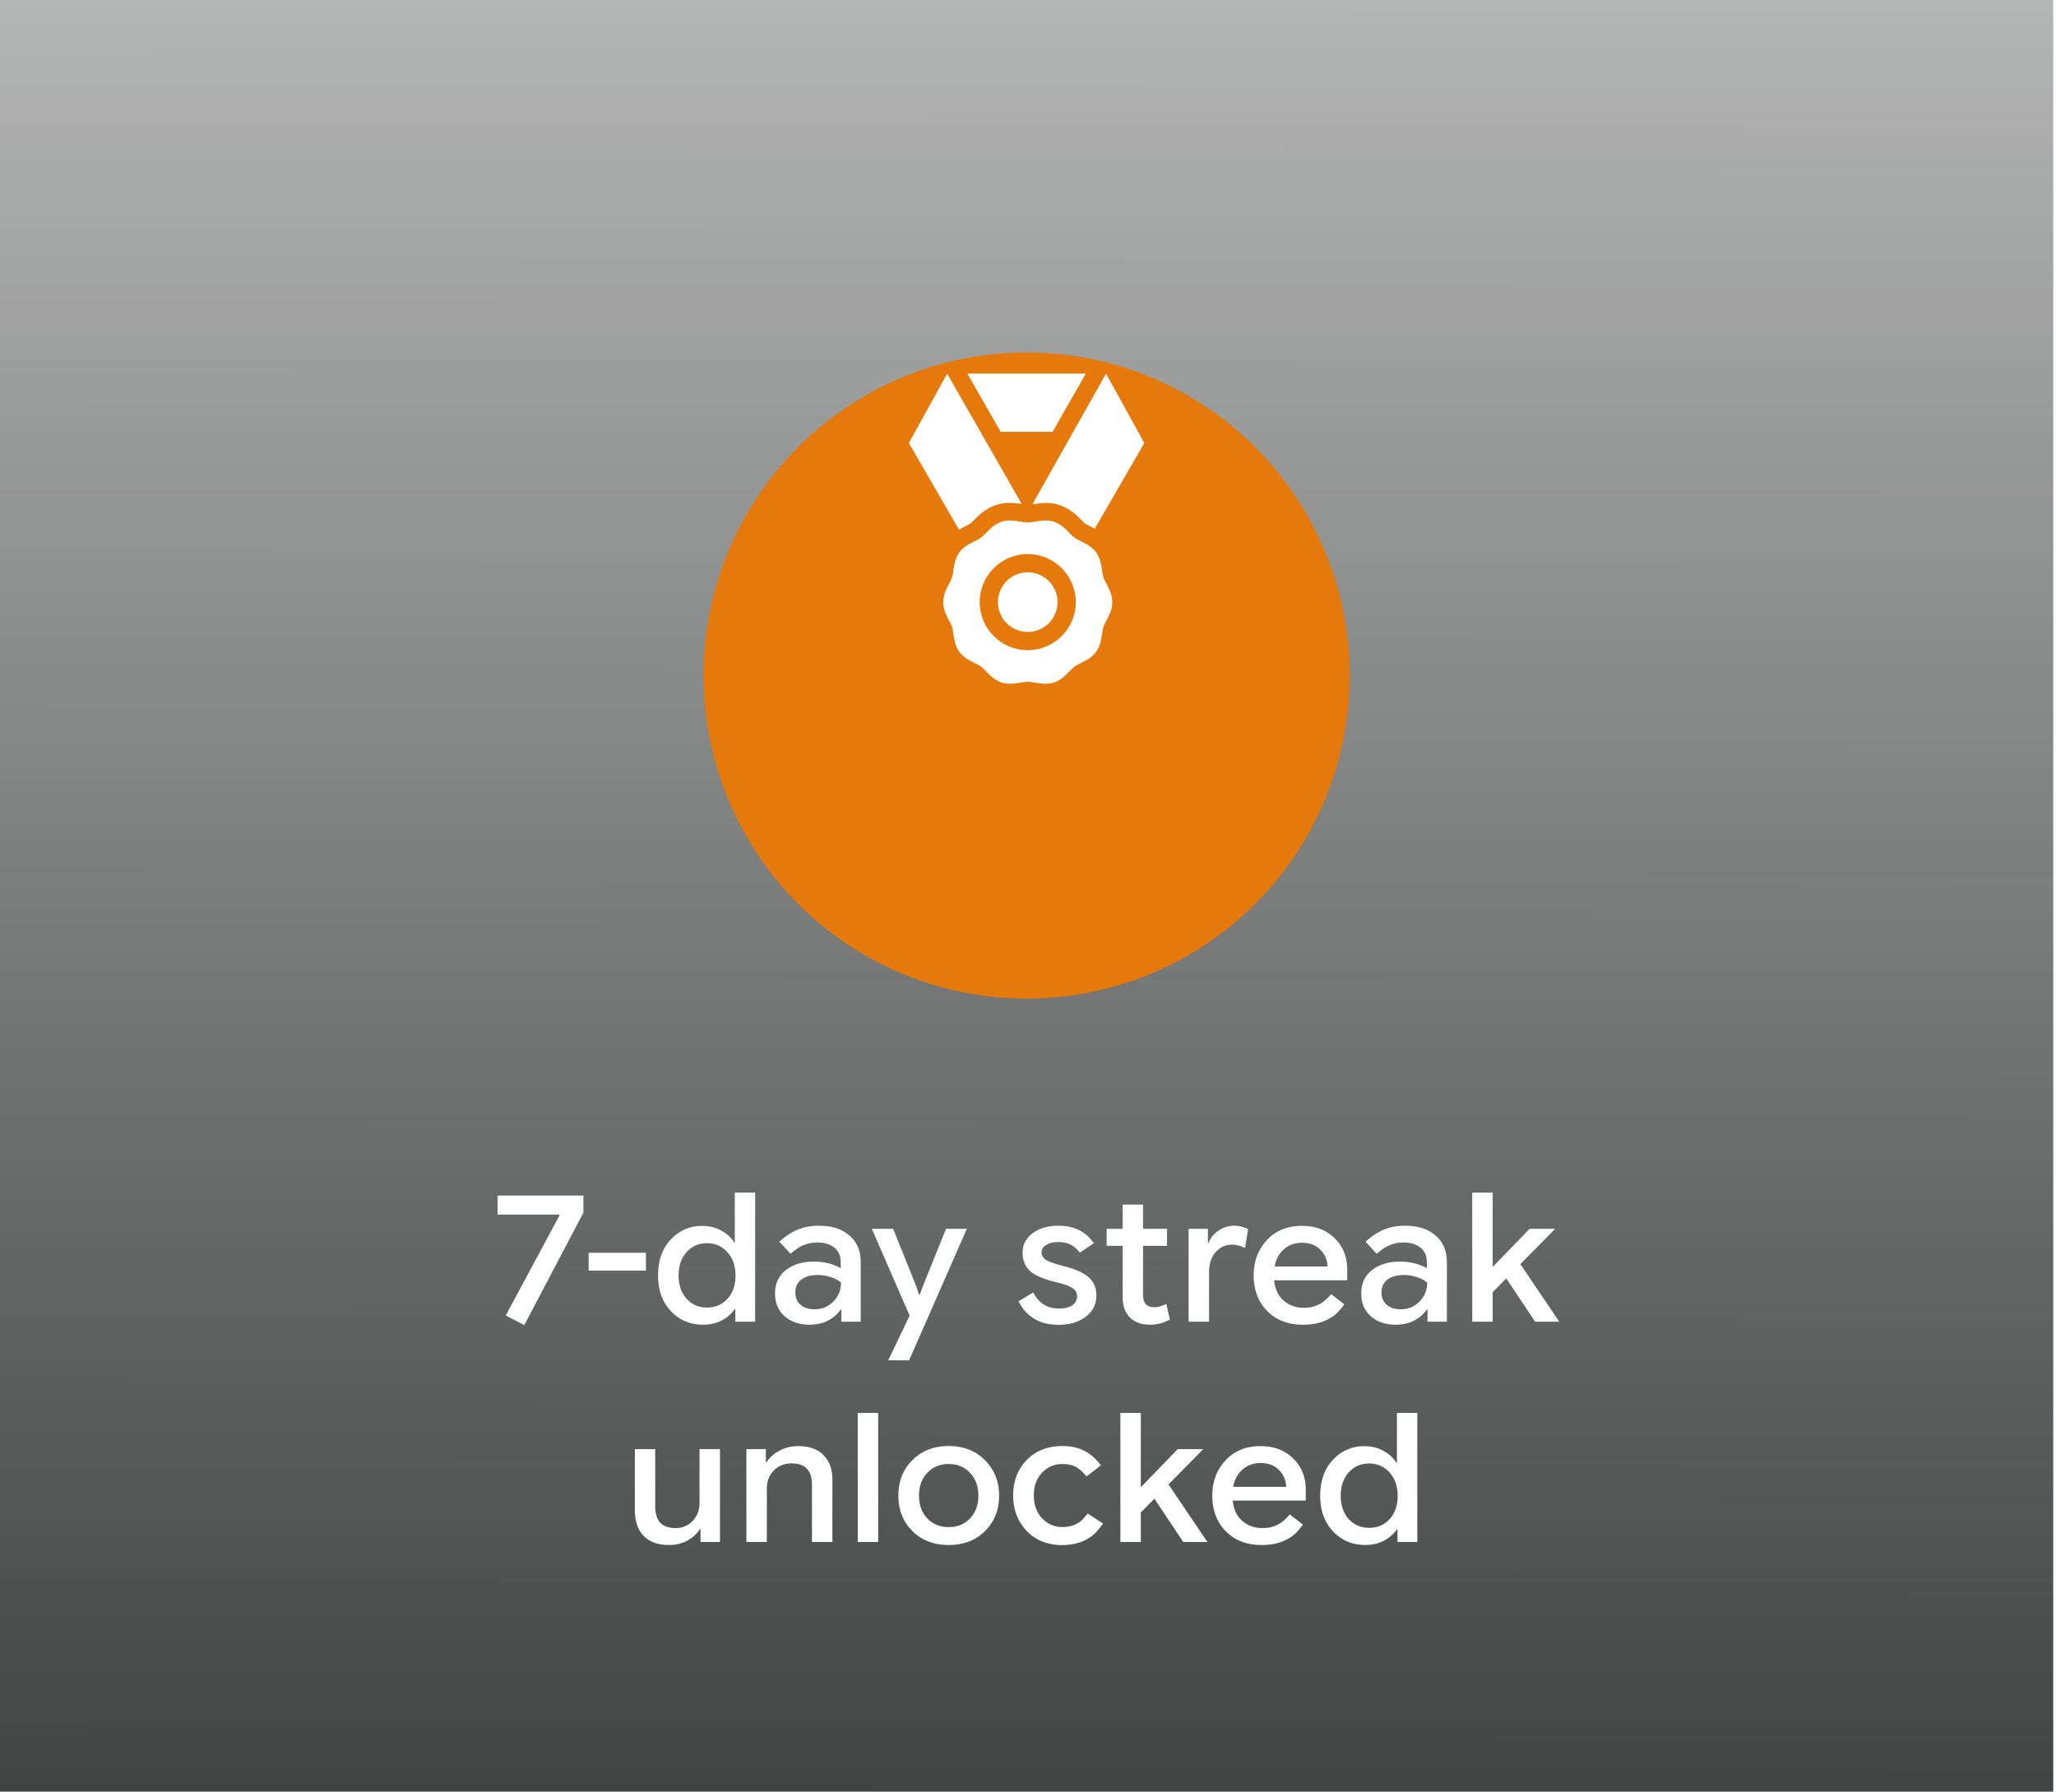 <svg xmlns="http://www.w3.org/2000/svg" width="140" height="122" fill="none"><path fill="url(#a)" d="M0 0h139.811v122H0z"/><g filter="url(#b)"><circle cx="69.905" cy="36" r="22" fill="#E6790B"/></g><g fill="#fff" clip-path="url(#c)"><path d="m71.67 29.405 2.268-3.965h-8.067l2.268 3.965h3.53Zm.46 4.983c.74.24 1.218.73 1.535 1.053.068.069.17.173.21.205.044.03.177.096.266.14.12.06.259.13.406.214l3.373-5.835-2.608-4.718-5.009 8.89.611-.08c.091-.007.185-.011.282-.011.334 0 .639.046.934.142Zm-6.04 1.257c.037-.029.14-.134.209-.204.316-.324.795-.812 1.535-1.053a2.98 2.98 0 0 1 .933-.142c.304 0 .578.04.807.076l-5.078-8.875-2.608 4.718 3.413 5.903c.19-.116.37-.206.521-.281.09-.045.227-.113.268-.142Zm9.052 3.68a3.3 3.3 0 0 1-.1-.498c-.059-.387-.125-.826-.404-1.21-.281-.386-.68-.584-1.03-.76a3.234 3.234 0 0 1-.438-.244 3.232 3.232 0 0 1-.36-.335c-.276-.283-.59-.602-1.05-.752-.443-.144-.878-.072-1.262-.009-.187.03-.364.06-.516.06-.153 0-.33-.03-.516-.06-.384-.063-.819-.135-1.263.01-.46.148-.773.468-1.05.75-.127.13-.247.253-.36.336a3.25 3.25 0 0 1-.437.244c-.351.176-.75.374-1.03.76-.28.384-.346.823-.404 1.21a3.315 3.315 0 0 1-.1.498c-.042.128-.12.278-.203.436-.175.334-.392.75-.392 1.24s.217.906.392 1.24c.083.158.161.308.203.437.045.14.072.313.1.497.058.387.125.827.404 1.21.28.386.679.584 1.03.76.165.082.321.16.437.244.113.083.234.206.36.336.277.282.59.602 1.05.751.444.144.879.072 1.263.01.187-.032.363-.06.516-.06.152 0 .329.028.516.06.219.035.454.074.698.074.185 0 .374-.022.565-.084.46-.15.773-.47 1.049-.752.127-.13.247-.252.36-.335.117-.084.272-.162.437-.244.352-.176.75-.374 1.03-.76.28-.383.346-.823.405-1.21.028-.184.054-.358.1-.497.042-.13.12-.279.203-.437.175-.334.392-.75.392-1.24s-.218-.906-.392-1.24a3.096 3.096 0 0 1-.203-.437Zm-5.16 4.948a3.276 3.276 0 0 1-3.272-3.272 3.276 3.276 0 0 1 3.272-3.272 3.276 3.276 0 0 1 3.272 3.272 3.276 3.276 0 0 1-3.272 3.272Z"/><path d="M69.982 38.971c-1.12 0-2.03.91-2.03 2.03 0 1.12.91 2.03 2.03 2.03 1.12 0 2.03-.91 2.03-2.03 0-1.12-.91-2.03-2.03-2.03Z"/></g><path fill="#fff" d="m34.44 89.574 3.667-6.828-.018-.042h-4.206v-1.296h5.844v1.17l-.066.12-3.96 7.53-1.26-.654Zm5.643-3.054v-1.212h3.9v1.212h-3.9Zm7.792 3.684c-.872 0-1.602-.308-2.19-.924-.584-.62-.876-1.43-.876-2.43 0-1.016.29-1.832.87-2.448a2.82 2.82 0 0 1 2.136-.924c.5 0 .94.11 1.32.33.384.216.67.482.858.798h.042V81.21h1.386V90h-1.35v-1.11l.198.252h-.24a2.388 2.388 0 0 1-.87.762c-.372.2-.8.3-1.284.3Zm.276-1.17c.56 0 1.022-.198 1.386-.594.364-.396.546-.924.546-1.584s-.186-1.192-.558-1.596a1.794 1.794 0 0 0-1.374-.606c-.568 0-1.034.202-1.398.606-.364.404-.546.932-.546 1.584 0 .656.18 1.186.54 1.59.364.4.832.6 1.404.6Zm6.972 1.17c-.684 0-1.246-.19-1.686-.57-.44-.384-.66-.906-.66-1.566 0-.668.244-1.194.732-1.578.488-.388 1.122-.582 1.902-.582.372 0 .714.042 1.026.126.312.08.582.188.81.324v-.396c0-.44-.146-.776-.438-1.008-.292-.232-.672-.348-1.14-.348-.252 0-.474.028-.666.084a2.407 2.407 0 0 0-.504.198c-.144.08-.292.182-.444.306l-.228.18-.762-.828.282-.228c.188-.156.402-.3.642-.432.244-.132.508-.234.792-.306a3.958 3.958 0 0 1 1.014-.114c.852 0 1.534.222 2.046.666.512.44.768 1.05.768 1.83V90h-1.32v-1.266l.276.432h-.318c-.188.288-.466.534-.834.738-.368.2-.798.3-1.29.3Zm.348-1.05c.504 0 .928-.176 1.272-.528a1.73 1.73 0 0 0 .522-1.26v-.036a2.047 2.047 0 0 0-.714-.372 2.77 2.77 0 0 0-.87-.138c-.472 0-.844.104-1.116.312-.272.208-.408.498-.408.87 0 .36.118.642.354.846.236.204.556.306.96.306Zm5.012 3.474 1.632-3.414.012.804-2.76-6.342h1.452l1.566 3.894.198.6h.042l.222-.606 1.572-3.888h1.416l-3.93 8.952h-1.422Zm11.61-2.418c-.44 0-.822-.056-1.146-.168a2.691 2.691 0 0 1-.846-.474 2.547 2.547 0 0 1-.552-.63l-.192-.324.99-.606.156.246c.104.16.232.306.384.438.156.132.336.234.54.306.204.068.438.102.702.102.368 0 .662-.072.882-.216.22-.148.33-.35.33-.606a.645.645 0 0 0-.312-.57c-.204-.14-.592-.278-1.164-.414-.828-.2-1.408-.454-1.74-.762-.328-.312-.492-.722-.492-1.23 0-.544.228-.986.684-1.326.456-.34 1.032-.51 1.728-.51.356 0 .672.038.948.114.28.076.532.19.756.342.224.152.402.312.534.48l.198.246-.948.648-.15-.168a1.568 1.568 0 0 0-.792-.492c-.16-.04-.342-.06-.546-.06-.34 0-.612.068-.816.204-.204.132-.306.296-.306.492 0 .18.078.338.234.474.16.132.604.294 1.332.486.776.196 1.33.45 1.662.762.336.308.504.71.504 1.206 0 .604-.24 1.09-.72 1.458-.48.368-1.094.552-1.842.552Zm6.214-.006c-.576 0-1.03-.162-1.362-.486-.332-.324-.498-.79-.498-1.398v-6.294h1.386v6.12c0 .292.062.51.186.654.124.144.32.216.588.216.084 0 .176-.01.276-.03.1-.024.214-.062.342-.114l.192-.084.246 1.068-.228.108c-.152.068-.32.124-.504.168a2.477 2.477 0 0 1-.624.072Zm-2.952-5.37v-1.158h4.11v1.158h-4.11ZM80.936 90v-6.324h1.314v1.122l-.144-.144h.186c.128-.348.354-.632.678-.852a1.847 1.847 0 0 1 1.464-.294c.136.024.262.06.378.108l.174.072-.204 1.284-.168-.066a1.993 1.993 0 0 0-.708-.156c-.444 0-.818.168-1.122.504-.304.336-.456.808-.456 1.416V90h-1.392Zm7.762.204c-.988 0-1.79-.31-2.406-.93-.616-.624-.924-1.436-.924-2.436 0-.944.298-1.74.894-2.388.6-.652 1.396-.978 2.388-.978.92 0 1.664.282 2.232.846.568.56.852 1.266.852 2.118v.744h-5.61v-.936h4.278a1.695 1.695 0 0 0-.498-1.152c-.304-.312-.722-.468-1.254-.468-.556 0-1.014.196-1.374.588-.356.392-.534.93-.534 1.614 0 .716.192 1.266.576 1.65.388.384.88.576 1.476.576.26 0 .49-.032.69-.096.204-.064.392-.154.564-.27.176-.12.374-.308.594-.564l.9.696c-.26.364-.522.638-.786.822-.264.18-.556.318-.876.414-.32.1-.714.15-1.182.15Zm6.34 0c-.685 0-1.247-.19-1.687-.57-.44-.384-.66-.906-.66-1.566 0-.668.244-1.194.732-1.578.488-.388 1.122-.582 1.902-.582.372 0 .714.042 1.026.126.312.08.582.188.81.324v-.396c0-.44-.146-.776-.438-1.008-.292-.232-.672-.348-1.14-.348-.252 0-.474.028-.666.084a2.407 2.407 0 0 0-.504.198c-.144.08-.292.182-.444.306l-.228.18-.762-.828.282-.228c.188-.156.402-.3.642-.432.244-.132.508-.234.792-.306a3.958 3.958 0 0 1 1.014-.114c.852 0 1.534.222 2.046.666.512.44.768 1.05.768 1.83V90h-1.32v-1.266l.276.432h-.318c-.188.288-.466.534-.834.738-.368.2-.798.3-1.29.3Zm.347-1.05c.504 0 .928-.176 1.272-.528a1.73 1.73 0 0 0 .522-1.26v-.036a2.047 2.047 0 0 0-.714-.372 2.77 2.77 0 0 0-.87-.138c-.472 0-.844.104-1.116.312-.272.208-.408.498-.408.87 0 .36.118.642.354.846.236.204.556.306.96.306Zm5.728-.63V86.82l3.042-3.144h1.74l-4.782 4.848ZM100.249 90v-8.79h1.392V90h-1.392Zm4.284 0-2.268-3.402.942-.99 2.97 4.392h-1.644Zm-58.988 15.204c-.74 0-1.312-.206-1.715-.618-.4-.416-.6-1.004-.6-1.764v-4.146h1.386v3.882c0 .512.115.89.348 1.134.232.24.581.36 1.05.36.455 0 .84-.162 1.151-.486.313-.328.468-.742.468-1.242v-3.648h1.392V105H47.7v-1.518l.642.636h-.678a2.32 2.32 0 0 1-.846.78 2.58 2.58 0 0 1-1.273.306Zm5.28-.204v-6.324h1.326v1.116l-.168-.216h.21c.208-.328.504-.594.888-.798a2.729 2.729 0 0 1 1.29-.306c.732 0 1.3.204 1.704.612.404.408.606.968.606 1.68V105h-1.392v-3.918c0-.464-.112-.818-.336-1.062-.224-.248-.578-.372-1.062-.372-.484 0-.884.162-1.2.486-.316.324-.474.728-.474 1.212V105h-1.392Zm7.582 0v-8.79h1.392V105h-1.392Zm6.193.204c-1.016 0-1.842-.318-2.478-.954-.632-.636-.948-1.438-.948-2.406 0-.98.32-1.788.96-2.424.64-.636 1.462-.954 2.466-.954 1.008 0 1.832.322 2.472.966.64.644.96 1.448.96 2.412 0 .96-.316 1.76-.948 2.4-.632.64-1.46.96-2.484.96Zm0-1.218c.588 0 1.072-.198 1.452-.594.38-.4.57-.916.57-1.548s-.19-1.148-.57-1.548c-.376-.404-.86-.606-1.452-.606s-1.078.2-1.458.6c-.376.4-.564.918-.564 1.554s.188 1.152.564 1.548c.38.396.866.594 1.458.594Zm7.739 1.224c-1 0-1.808-.32-2.424-.96-.616-.64-.924-1.446-.924-2.418 0-.972.306-1.776.918-2.412.616-.636 1.434-.954 2.454-.954.356 0 .682.044.978.132.296.084.57.214.822.39.256.172.524.436.804.792l-.984.756a3.106 3.106 0 0 0-.516-.516 1.43 1.43 0 0 0-.498-.252 2.296 2.296 0 0 0-.624-.078c-.556 0-1.02.198-1.392.594-.372.392-.558.906-.558 1.542 0 .64.188 1.16.564 1.56.376.396.838.594 1.386.594.24 0 .458-.03.654-.09.2-.064.376-.152.528-.264.156-.112.334-.302.534-.57l1.044.684c-.276.404-.544.7-.804.888-.26.188-.556.332-.888.432-.332.1-.69.15-1.074.15Zm4.815-1.686v-1.704l3.042-3.144h1.74l-4.782 4.848ZM76.29 105v-8.79h1.392V105H76.29Zm4.284 0-2.268-3.402.942-.99 2.97 4.392h-1.644Zm5.305.204c-.988 0-1.79-.31-2.406-.93-.616-.624-.924-1.436-.924-2.436 0-.944.298-1.74.894-2.388.6-.652 1.396-.978 2.388-.978.92 0 1.664.282 2.232.846.568.56.852 1.266.852 2.118v.744h-5.61v-.936h4.278a1.695 1.695 0 0 0-.498-1.152c-.304-.312-.722-.468-1.254-.468-.556 0-1.014.196-1.374.588-.356.392-.534.93-.534 1.614 0 .716.192 1.266.576 1.65.388.384.88.576 1.476.576.26 0 .49-.032.69-.096.204-.064.392-.154.564-.27.176-.12.374-.308.594-.564l.9.696c-.26.364-.522.638-.786.822-.264.18-.556.318-.876.414-.32.1-.714.15-1.182.15Zm7.084 0c-.872 0-1.602-.308-2.19-.924-.584-.62-.876-1.43-.876-2.43 0-1.016.29-1.832.87-2.448a2.82 2.82 0 0 1 2.136-.924c.5 0 .94.11 1.32.33.384.216.67.482.858.798h.042V96.21h1.386V105h-1.35v-1.11l.198.252h-.24a2.388 2.388 0 0 1-.87.762c-.372.2-.8.3-1.284.3Zm.276-1.17c.56 0 1.022-.198 1.386-.594.364-.396.546-.924.546-1.584s-.186-1.192-.558-1.596a1.794 1.794 0 0 0-1.374-.606c-.568 0-1.034.202-1.398.606-.364.404-.546.932-.546 1.584 0 .656.18 1.186.54 1.59.364.4.832.6 1.404.6Z"/><defs><linearGradient id="a" x1="69.367" x2="69.195" y1="-4.165" y2="122" gradientUnits="userSpaceOnUse"><stop stop-color="#131515" stop-opacity=".3"/><stop offset="1" stop-color="#131515" stop-opacity=".8"/></linearGradient><clipPath id="c"><path fill="#fff" d="M59.344 25.44h21.12v21.12h-21.12z"/></clipPath><filter id="b" width="74" height="74" x="32.905" y="9" color-interpolation-filters="sRGB" filterUnits="userSpaceOnUse"><feFlood flood-opacity="0" result="BackgroundImageFix"/><feColorMatrix in="SourceAlpha" result="hardAlpha" values="0 0 0 0 0 0 0 0 0 0 0 0 0 0 0 0 0 0 127 0"/><feOffset dy="10"/><feGaussianBlur stdDeviation="7.5"/><feComposite in2="hardAlpha" operator="out"/><feColorMatrix values="0 0 0 0 0.902 0 0 0 0 0.475 0 0 0 0 0.043 0 0 0 0.5 0"/><feBlend in2="BackgroundImageFix" result="effect1_dropShadow_497_148"/><feBlend in="SourceGraphic" in2="effect1_dropShadow_497_148" result="shape"/></filter></defs></svg>